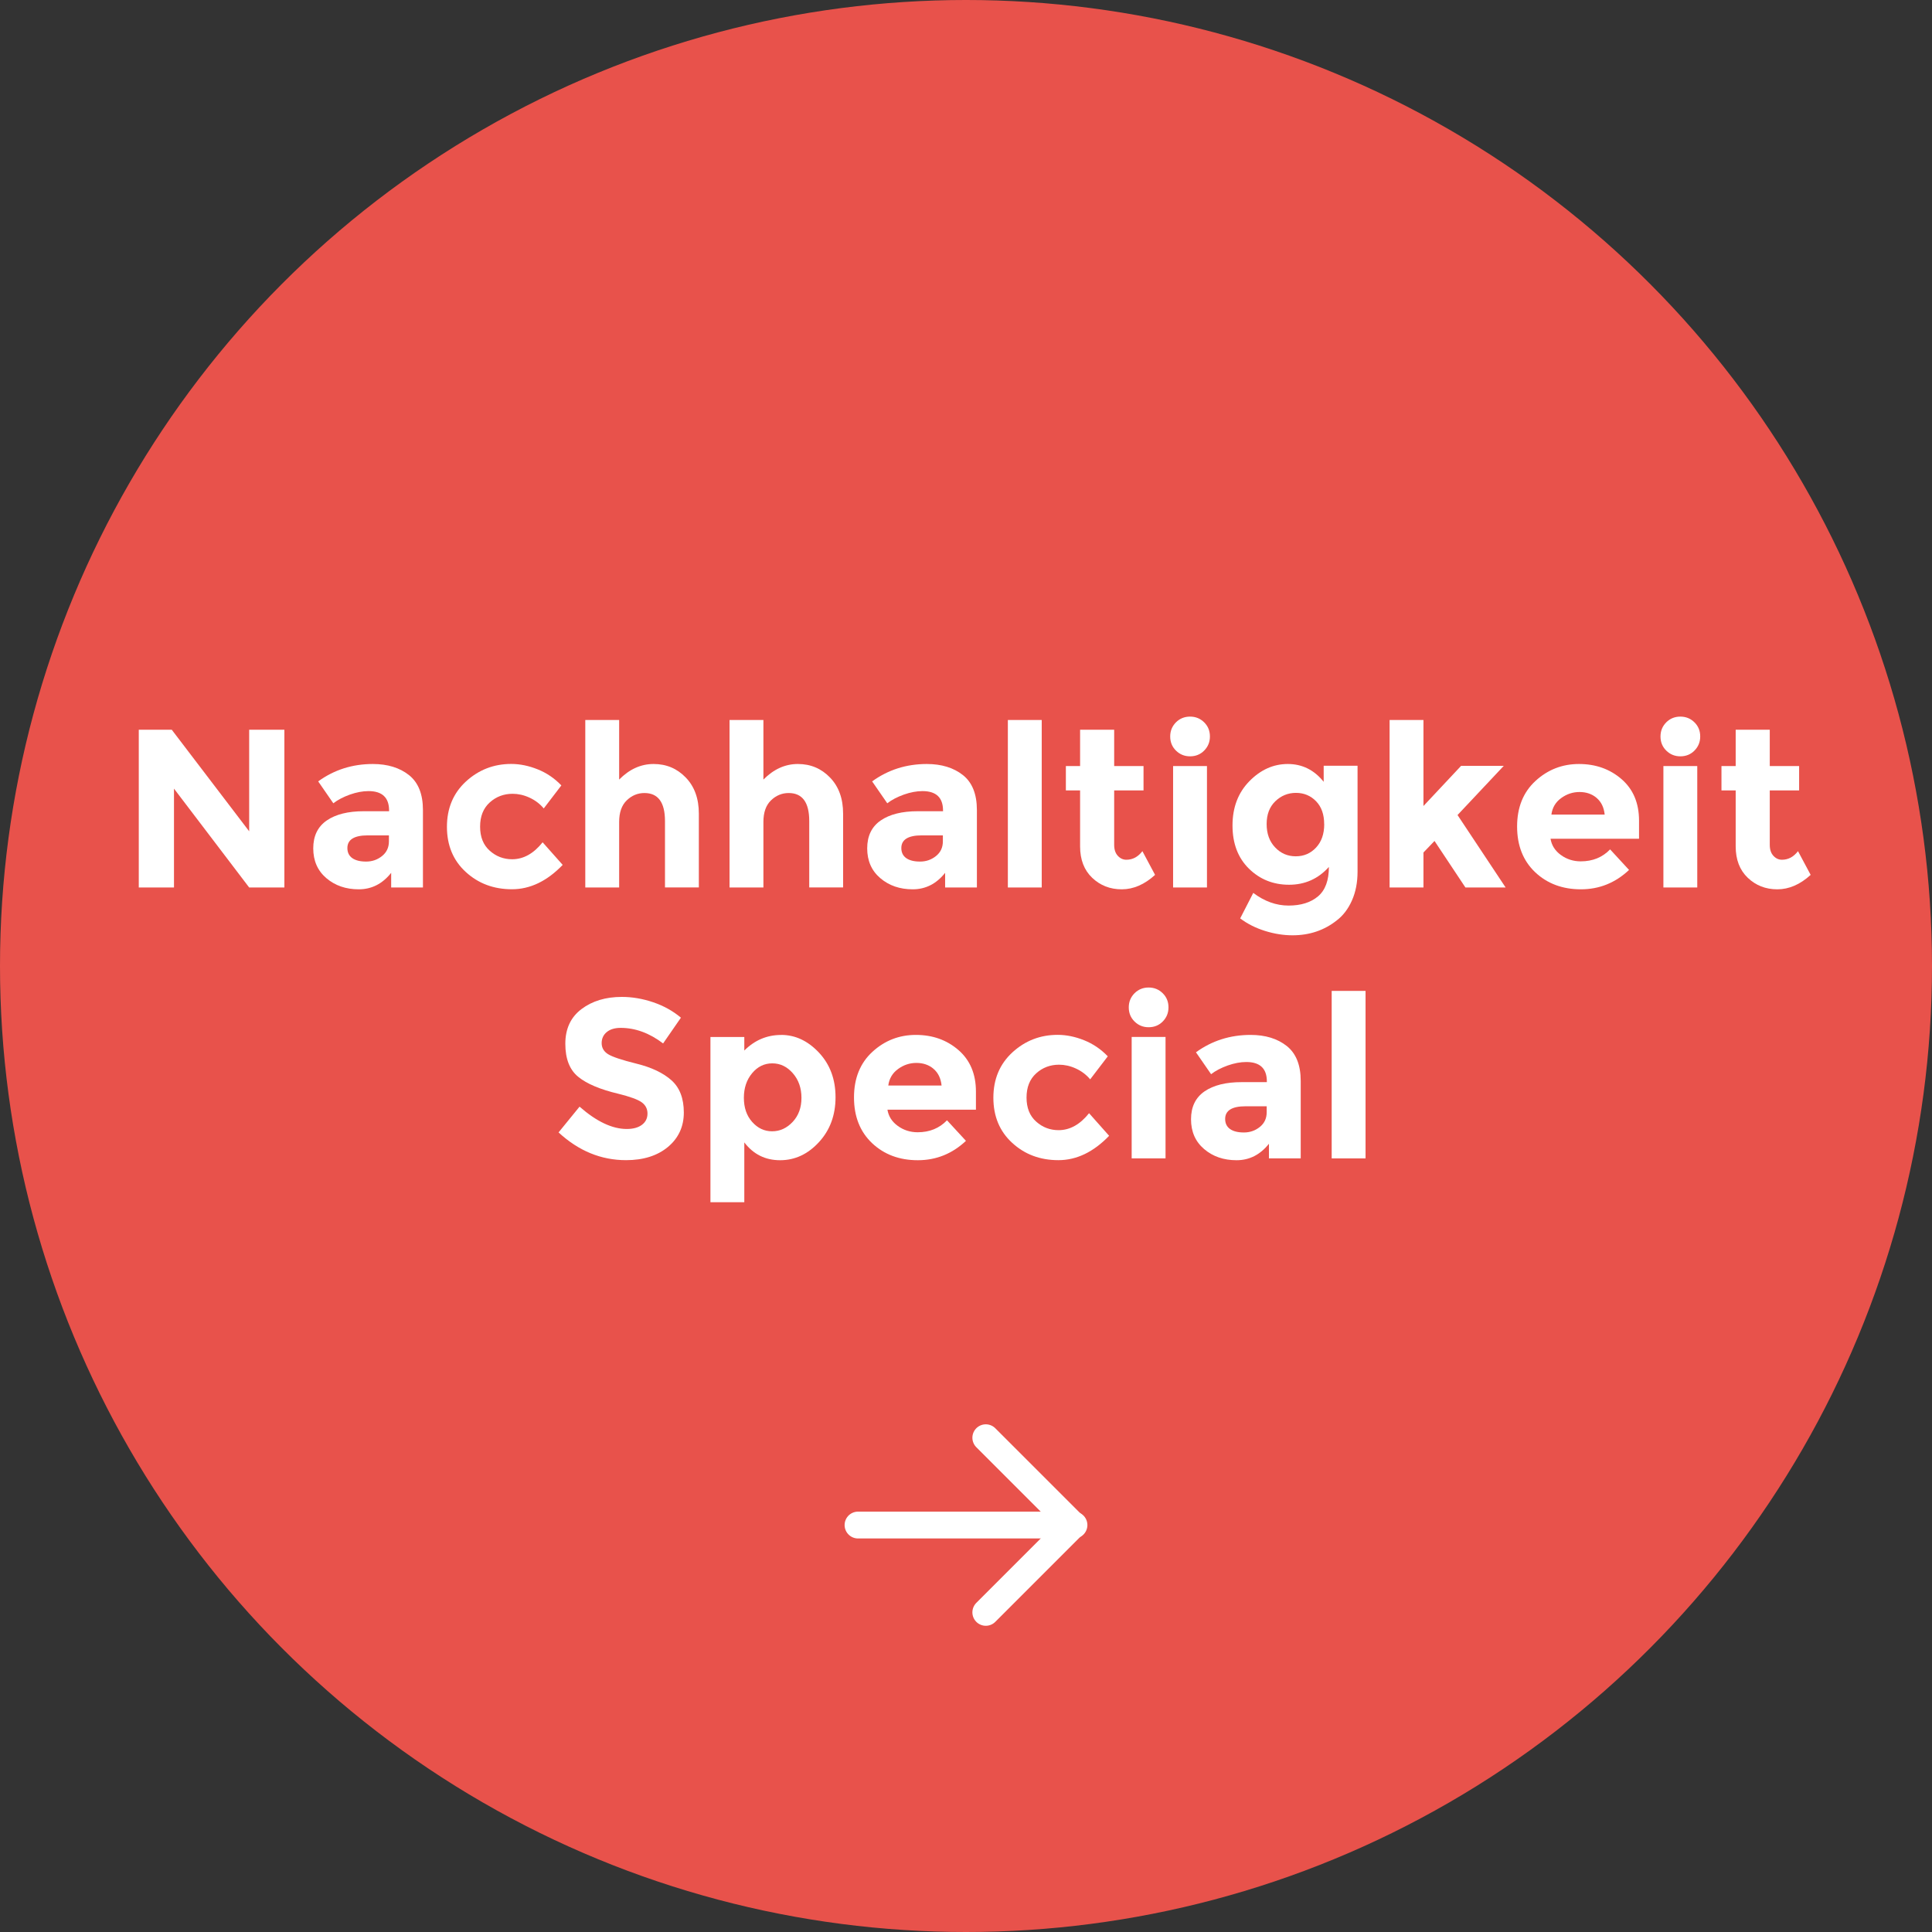 <?xml version="1.0" encoding="UTF-8"?> <svg xmlns="http://www.w3.org/2000/svg" id="Ebene_1" viewBox="0 0 360 360"><rect x="0" y="0" width="360" height="360" fill="#333333" stroke="none"/><defs><style>.cls-1{fill:#fff;}.cls-2{fill:#e8524b;}.cls-3{fill:none;stroke:#fff;stroke-linecap:round;stroke-linejoin:round;stroke-width:5px;}</style></defs><circle class="cls-2" cx="180" cy="180" r="180"></circle><g><line class="cls-3" x1="199.96" y1="284.17" x2="183.69" y2="267.9"></line><line class="cls-3" x1="199.96" y1="284.17" x2="183.69" y2="300.44"></line><line class="cls-3" x1="159.88" y1="284.17" x2="200.12" y2="284.17"></line></g><g><path class="cls-1" d="M46.43,135.97h6.56v29.4h-6.56l-14.01-18.42v18.42h-6.56v-29.4h6.14l14.43,18.93v-18.93Z"></path><path class="cls-1" d="M78.82,165.37h-5.93v-2.73c-1.63,2.05-3.64,3.07-6.04,3.07s-4.41-.69-6.04-2.08c-1.63-1.39-2.44-3.24-2.44-5.55s.84-4.04,2.52-5.2c1.68-1.15,3.98-1.72,6.9-1.72h4.71v-.13c0-2.41-1.28-3.62-3.83-3.62-1.09,0-2.25,.22-3.47,.65-1.22,.44-2.25,.97-3.09,1.62l-2.82-4.08c2.97-2.16,6.37-3.24,10.18-3.24,2.75,0,4.99,.69,6.73,2.06,1.74,1.38,2.61,3.55,2.61,6.52v14.43Zm-6.35-8.62v-1.09h-3.95c-2.52,0-3.79,.79-3.79,2.36,0,.81,.3,1.44,.9,1.87,.6,.43,1.46,.65,2.59,.65s2.11-.34,2.97-1.03c.86-.69,1.28-1.6,1.28-2.75Z"></path><path class="cls-1" d="M95.43,160.11c2.1,0,4-1.05,5.68-3.16l3.74,4.21c-2.92,3.03-6.07,4.54-9.46,4.54s-6.26-1.07-8.6-3.22c-2.34-2.14-3.51-4.95-3.51-8.41s1.18-6.28,3.55-8.46c2.37-2.17,5.18-3.26,8.43-3.26,1.63,0,3.27,.34,4.94,1.01,1.67,.67,3.13,1.67,4.4,2.99l-3.28,4.29c-.73-.87-1.62-1.54-2.67-2.02s-2.1-.71-3.13-.71c-1.65,0-3.08,.54-4.27,1.62-1.19,1.08-1.79,2.58-1.79,4.5s.59,3.41,1.79,4.48c1.19,1.07,2.59,1.6,4.19,1.6Z"></path><path class="cls-1" d="M115.37,153.17v12.2h-6.31v-31.21h6.31v11.1c1.91-1.93,4.04-2.9,6.42-2.9s4.37,.84,5.99,2.52c1.63,1.68,2.44,3.93,2.44,6.73v13.75h-6.31v-12.37c0-3.48-1.28-5.22-3.83-5.22-1.26,0-2.36,.46-3.3,1.37-.94,.91-1.41,2.25-1.41,4.02Z"></path><path class="cls-1" d="M142.25,153.17v12.2h-6.31v-31.21h6.31v11.1c1.91-1.93,4.04-2.9,6.42-2.9s4.37,.84,5.99,2.52c1.63,1.68,2.44,3.93,2.44,6.73v13.75h-6.31v-12.37c0-3.48-1.28-5.22-3.83-5.22-1.26,0-2.36,.46-3.3,1.37-.94,.91-1.41,2.25-1.41,4.02Z"></path><path class="cls-1" d="M182.04,165.37h-5.93v-2.73c-1.63,2.05-3.64,3.07-6.04,3.07s-4.41-.69-6.04-2.08c-1.63-1.39-2.44-3.24-2.44-5.55s.84-4.04,2.52-5.2c1.68-1.15,3.98-1.72,6.9-1.72h4.71v-.13c0-2.41-1.28-3.62-3.83-3.62-1.09,0-2.25,.22-3.47,.65-1.22,.44-2.25,.97-3.09,1.62l-2.82-4.08c2.97-2.16,6.37-3.24,10.18-3.24,2.75,0,4.99,.69,6.73,2.06,1.74,1.38,2.61,3.55,2.61,6.52v14.43Zm-6.35-8.62v-1.09h-3.95c-2.52,0-3.79,.79-3.79,2.36,0,.81,.3,1.44,.9,1.87,.6,.43,1.46,.65,2.59,.65s2.11-.34,2.97-1.03c.86-.69,1.28-1.6,1.28-2.75Z"></path><path class="cls-1" d="M194.11,165.37h-6.31v-31.21h6.31v31.21Z"></path><path class="cls-1" d="M207.61,147.28v10.14c0,.87,.22,1.55,.67,2.04,.45,.49,.98,.74,1.6,.74,1.18,0,2.17-.53,2.99-1.6l2.36,4.42c-1.96,1.79-4.03,2.69-6.21,2.69s-4.01-.72-5.51-2.15c-1.5-1.43-2.25-3.38-2.25-5.85v-10.43h-2.65v-4.54h2.65v-6.77h6.35v6.77h5.47v4.54h-5.47Z"></path><path class="cls-1" d="M219.12,139.86c-.72-.71-1.07-1.59-1.07-2.63s.36-1.91,1.07-2.63c.71-.71,1.59-1.07,2.63-1.07s1.91,.36,2.63,1.07,1.07,1.59,1.07,2.63-.36,1.91-1.07,2.63-1.59,1.07-2.63,1.07-1.91-.36-2.63-1.07Zm5.78,25.51h-6.31v-22.63h6.31v22.63Z"></path><path class="cls-1" d="M247.62,161.54c-1.99,2.22-4.47,3.32-7.42,3.32s-5.45-1-7.49-3.01c-2.03-2-3.05-4.68-3.05-8.03s1.04-6.1,3.13-8.24,4.48-3.22,7.17-3.22,4.92,1.11,6.69,3.32v-2.99h6.31v19.73c0,2.02-.35,3.81-1.05,5.38-.7,1.57-1.64,2.8-2.82,3.7-2.33,1.85-5.08,2.78-8.24,2.78-1.68,0-3.4-.27-5.15-.82-1.75-.55-3.29-1.33-4.61-2.33l2.44-4.75c2.08,1.57,4.27,2.36,6.58,2.36s4.14-.58,5.49-1.72c1.35-1.15,2.02-2.97,2.02-5.47Zm-.88-7.97c0-1.81-.5-3.23-1.51-4.27-1.01-1.04-2.26-1.56-3.74-1.56s-2.77,.52-3.85,1.56c-1.08,1.04-1.62,2.45-1.62,4.25s.53,3.25,1.58,4.35c1.05,1.11,2.33,1.66,3.85,1.66s2.78-.55,3.79-1.64,1.51-2.54,1.51-4.35Z"></path><path class="cls-1" d="M265.24,165.37h-6.31v-31.21h6.31v16.03l7.02-7.49h7.95l-8.62,9.17,8.96,13.5h-7.49l-5.76-8.67-2.06,2.15v6.52Z"></path><path class="cls-1" d="M303.56,162.09c-2.55,2.41-5.55,3.62-8.98,3.62s-6.27-1.06-8.52-3.18c-2.24-2.12-3.37-4.96-3.37-8.52s1.14-6.39,3.43-8.5c2.29-2.1,4.99-3.15,8.1-3.15s5.76,.94,7.93,2.82,3.26,4.46,3.26,7.74v3.37h-16.49c.2,1.23,.84,2.24,1.93,3.03,1.09,.79,2.33,1.18,3.7,1.18,2.21,0,4.04-.74,5.47-2.23l3.53,3.83Zm-6.06-13.42c-.87-.73-1.93-1.09-3.18-1.09s-2.39,.38-3.43,1.14-1.64,1.78-1.81,3.07h9.93c-.14-1.35-.64-2.38-1.51-3.11Z"></path><path class="cls-1" d="M310.48,139.86c-.72-.71-1.07-1.59-1.07-2.63s.36-1.91,1.07-2.63c.71-.71,1.59-1.07,2.63-1.07s1.91,.36,2.63,1.07,1.07,1.59,1.07,2.63-.36,1.91-1.07,2.63-1.59,1.07-2.63,1.07-1.91-.36-2.63-1.07Zm5.78,25.51h-6.31v-22.63h6.31v22.63Z"></path><path class="cls-1" d="M329.77,147.28v10.14c0,.87,.22,1.55,.67,2.04,.45,.49,.98,.74,1.6,.74,1.18,0,2.17-.53,2.99-1.6l2.36,4.42c-1.96,1.79-4.03,2.69-6.21,2.69s-4.01-.72-5.51-2.15c-1.5-1.43-2.25-3.38-2.25-5.85v-10.43h-2.65v-4.54h2.65v-6.77h6.35v6.77h5.47v4.54h-5.47Z"></path><path class="cls-1" d="M113.06,192.31c-.63,.52-.95,1.21-.95,2.06s.38,1.54,1.16,2.04,2.55,1.1,5.34,1.79,4.96,1.72,6.5,3.09,2.31,3.38,2.31,6.01-.99,4.77-2.96,6.42c-1.98,1.64-4.58,2.46-7.8,2.46-4.66,0-8.85-1.72-12.58-5.17l3.91-4.8c3.17,2.78,6.1,4.16,8.79,4.16,1.21,0,2.15-.26,2.84-.78s1.03-1.22,1.03-2.1-.37-1.58-1.09-2.1c-.73-.52-2.17-1.04-4.33-1.58-3.42-.81-5.92-1.87-7.51-3.18s-2.38-3.35-2.38-6.14,1-4.94,3.01-6.46c2-1.51,4.51-2.27,7.51-2.27,1.96,0,3.93,.34,5.89,1.01s3.67,1.63,5.13,2.86l-3.32,4.8c-2.55-1.94-5.19-2.9-7.91-2.9-1.09,0-1.96,.26-2.59,.78Z"></path><path class="cls-1" d="M145.55,192.84c2.64,0,4.98,1.1,7.05,3.3,2.06,2.2,3.09,4.97,3.09,8.31s-1.03,6.13-3.09,8.37-4.47,3.37-7.24,3.37-4.98-1.11-6.67-3.32v11.15h-6.31v-30.79h6.31v2.52c1.94-1.93,4.22-2.9,6.86-2.9Zm-6.94,11.71c0,1.84,.51,3.34,1.54,4.5s2.26,1.75,3.72,1.75,2.73-.58,3.83-1.75,1.64-2.66,1.64-4.48-.53-3.35-1.6-4.58c-1.07-1.23-2.34-1.85-3.83-1.85s-2.74,.61-3.76,1.83-1.54,2.75-1.54,4.58Z"></path><path class="cls-1" d="M180,212.57c-2.55,2.41-5.55,3.62-8.98,3.62s-6.27-1.06-8.52-3.18c-2.24-2.12-3.37-4.96-3.37-8.52s1.14-6.39,3.43-8.5c2.29-2.1,4.99-3.15,8.1-3.15s5.76,.94,7.93,2.82,3.26,4.46,3.26,7.74v3.37h-16.49c.2,1.23,.84,2.24,1.93,3.03,1.09,.79,2.33,1.18,3.7,1.18,2.21,0,4.04-.74,5.47-2.23l3.53,3.83Zm-6.06-13.42c-.87-.73-1.93-1.09-3.18-1.09s-2.39,.38-3.43,1.14-1.64,1.78-1.81,3.07h9.93c-.14-1.35-.64-2.38-1.51-3.11Z"></path><path class="cls-1" d="M197.25,210.59c2.1,0,4-1.05,5.68-3.16l3.74,4.21c-2.92,3.03-6.07,4.54-9.46,4.54s-6.26-1.07-8.6-3.22c-2.34-2.14-3.51-4.95-3.51-8.41s1.18-6.28,3.55-8.46c2.37-2.17,5.18-3.26,8.43-3.26,1.63,0,3.27,.34,4.94,1.01,1.67,.67,3.13,1.67,4.4,2.99l-3.28,4.29c-.73-.87-1.62-1.54-2.67-2.02s-2.1-.71-3.13-.71c-1.65,0-3.08,.54-4.27,1.62-1.19,1.08-1.79,2.58-1.79,4.5s.59,3.41,1.79,4.48c1.19,1.07,2.59,1.6,4.19,1.6Z"></path><path class="cls-1" d="M211.4,190.34c-.72-.71-1.07-1.59-1.07-2.63s.36-1.91,1.07-2.63c.71-.71,1.59-1.07,2.63-1.07s1.91,.36,2.63,1.07,1.07,1.59,1.07,2.63-.36,1.91-1.07,2.63-1.59,1.07-2.63,1.07-1.91-.36-2.63-1.07Zm5.78,25.51h-6.31v-22.63h6.31v22.63Z"></path><path class="cls-1" d="M242.38,215.85h-5.93v-2.73c-1.63,2.05-3.64,3.07-6.04,3.07s-4.41-.69-6.04-2.08c-1.63-1.39-2.44-3.24-2.44-5.55s.84-4.04,2.52-5.2c1.68-1.15,3.98-1.72,6.9-1.72h4.71v-.13c0-2.41-1.28-3.62-3.83-3.62-1.09,0-2.25,.22-3.47,.65-1.22,.44-2.25,.97-3.09,1.62l-2.82-4.08c2.97-2.16,6.37-3.24,10.18-3.24,2.75,0,4.99,.69,6.73,2.06,1.74,1.38,2.61,3.55,2.61,6.52v14.43Zm-6.35-8.62v-1.09h-3.95c-2.52,0-3.79,.79-3.79,2.36,0,.81,.3,1.44,.9,1.87,.6,.43,1.46,.65,2.59,.65s2.11-.34,2.97-1.03c.86-.69,1.28-1.6,1.28-2.75Z"></path><path class="cls-1" d="M254.45,215.85h-6.31v-31.21h6.31v31.21Z"></path></g></svg> 